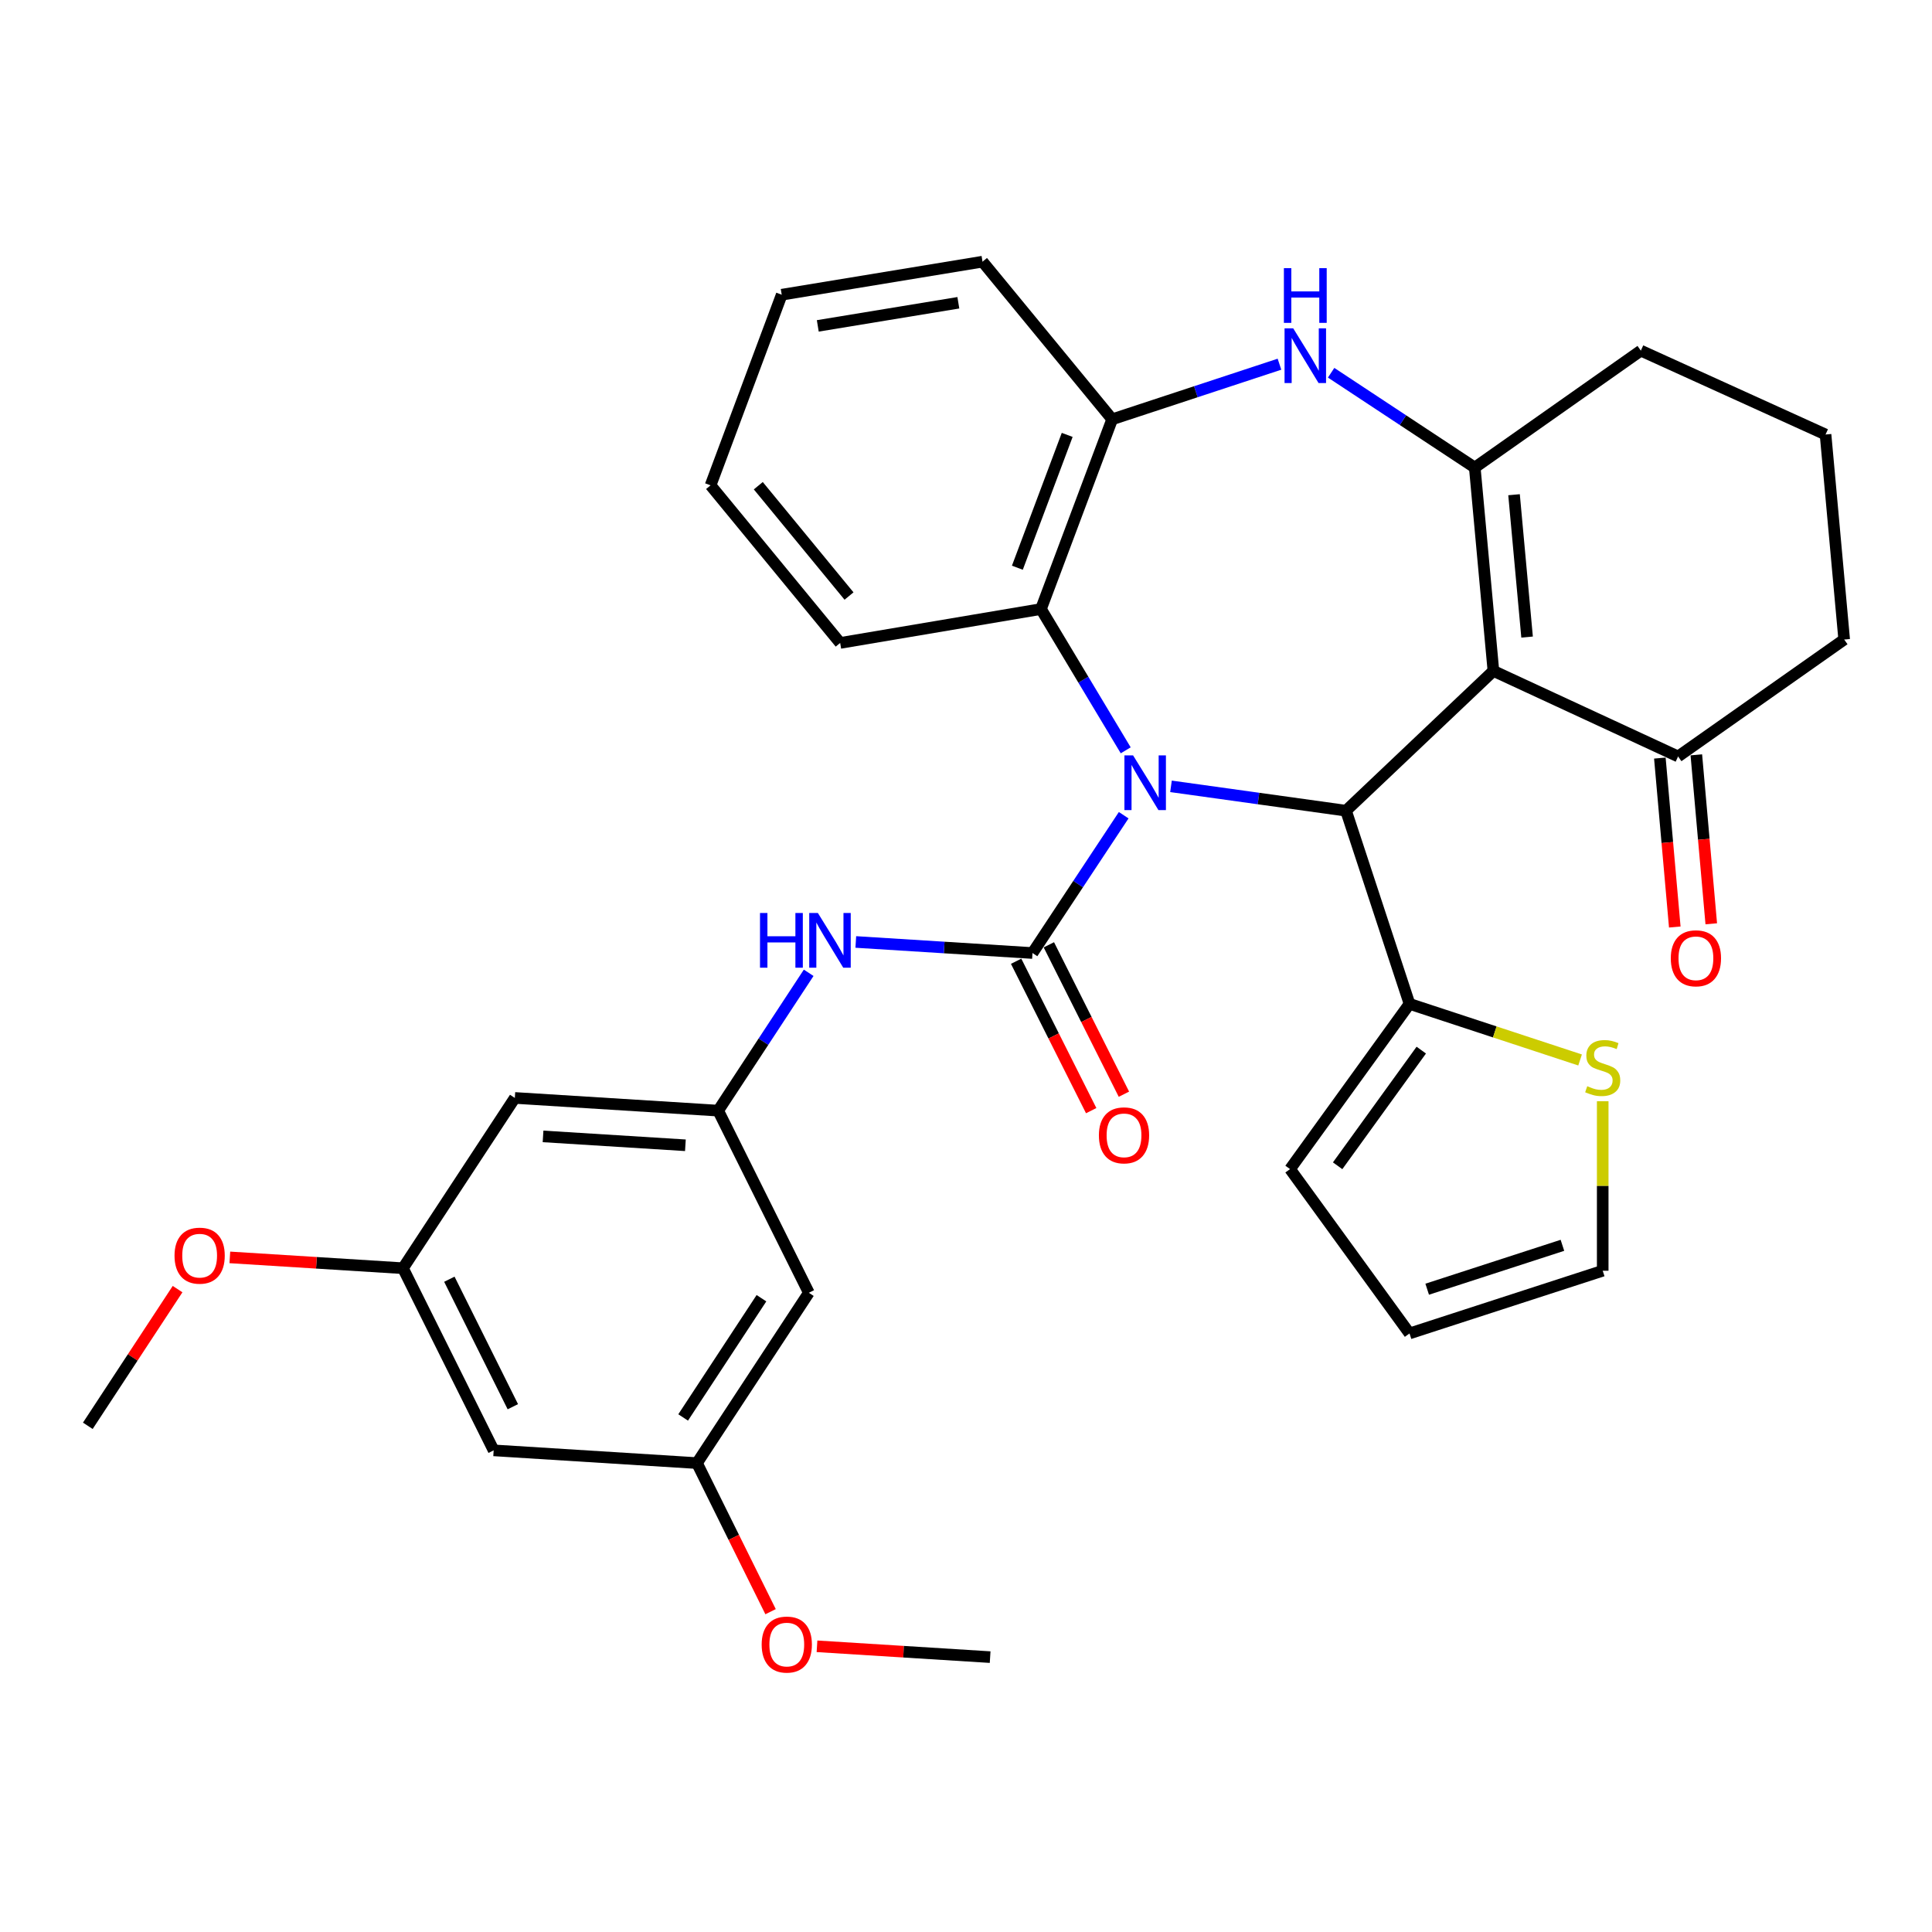 <?xml version='1.0' encoding='iso-8859-1'?>
<svg version='1.1' baseProfile='full'
              xmlns='http://www.w3.org/2000/svg'
                      xmlns:rdkit='http://www.rdkit.org/xml'
                      xmlns:xlink='http://www.w3.org/1999/xlink'
                  xml:space='preserve'
width='1000px' height='1000px' viewBox='0 0 1000 1000'>
<!-- END OF HEADER -->
<rect style='opacity:1.0;fill:#FFFFFF;stroke:none' width='1000' height='1000' x='0' y='0'> </rect>
<path class='bond-1' d='M 581.621,421.951 L 558.019,457.618' style='fill:none;fill-rule:evenodd;stroke:#0000FF;stroke-width:6px;stroke-linecap:butt;stroke-linejoin:miter;stroke-opacity:1' />
<path class='bond-1' d='M 558.019,457.618 L 534.417,493.286' style='fill:none;fill-rule:evenodd;stroke:#000000;stroke-width:6px;stroke-linecap:butt;stroke-linejoin:miter;stroke-opacity:1' />
<path class='bond-2' d='M 606.103,407.009 L 651.399,413.314' style='fill:none;fill-rule:evenodd;stroke:#0000FF;stroke-width:6px;stroke-linecap:butt;stroke-linejoin:miter;stroke-opacity:1' />
<path class='bond-2' d='M 651.399,413.314 L 696.695,419.619' style='fill:none;fill-rule:evenodd;stroke:#000000;stroke-width:6px;stroke-linecap:butt;stroke-linejoin:miter;stroke-opacity:1' />
<path class='bond-5' d='M 582.673,388.367 L 560.741,351.805' style='fill:none;fill-rule:evenodd;stroke:#0000FF;stroke-width:6px;stroke-linecap:butt;stroke-linejoin:miter;stroke-opacity:1' />
<path class='bond-5' d='M 560.741,351.805 L 538.808,315.242' style='fill:none;fill-rule:evenodd;stroke:#000000;stroke-width:6px;stroke-linecap:butt;stroke-linejoin:miter;stroke-opacity:1' />
<path class='bond-0' d='M 772.984,347.268 L 696.695,419.619' style='fill:none;fill-rule:evenodd;stroke:#000000;stroke-width:6px;stroke-linecap:butt;stroke-linejoin:miter;stroke-opacity:1' />
<path class='bond-3' d='M 772.984,347.268 L 763.337,242.007' style='fill:none;fill-rule:evenodd;stroke:#000000;stroke-width:6px;stroke-linecap:butt;stroke-linejoin:miter;stroke-opacity:1' />
<path class='bond-3' d='M 790.415,329.749 L 783.662,256.066' style='fill:none;fill-rule:evenodd;stroke:#000000;stroke-width:6px;stroke-linecap:butt;stroke-linejoin:miter;stroke-opacity:1' />
<path class='bond-9' d='M 772.984,347.268 L 868.578,391.542' style='fill:none;fill-rule:evenodd;stroke:#000000;stroke-width:6px;stroke-linecap:butt;stroke-linejoin:miter;stroke-opacity:1' />
<path class='bond-8' d='M 534.417,493.286 L 488.69,490.423' style='fill:none;fill-rule:evenodd;stroke:#000000;stroke-width:6px;stroke-linecap:butt;stroke-linejoin:miter;stroke-opacity:1' />
<path class='bond-8' d='M 488.69,490.423 L 442.963,487.561' style='fill:none;fill-rule:evenodd;stroke:#0000FF;stroke-width:6px;stroke-linecap:butt;stroke-linejoin:miter;stroke-opacity:1' />
<path class='bond-12' d='M 525.947,497.541 L 545.372,536.206' style='fill:none;fill-rule:evenodd;stroke:#000000;stroke-width:6px;stroke-linecap:butt;stroke-linejoin:miter;stroke-opacity:1' />
<path class='bond-12' d='M 545.372,536.206 L 564.798,574.87' style='fill:none;fill-rule:evenodd;stroke:#FF0000;stroke-width:6px;stroke-linecap:butt;stroke-linejoin:miter;stroke-opacity:1' />
<path class='bond-12' d='M 542.886,489.031 L 562.311,527.695' style='fill:none;fill-rule:evenodd;stroke:#000000;stroke-width:6px;stroke-linecap:butt;stroke-linejoin:miter;stroke-opacity:1' />
<path class='bond-12' d='M 562.311,527.695 L 581.737,566.36' style='fill:none;fill-rule:evenodd;stroke:#FF0000;stroke-width:6px;stroke-linecap:butt;stroke-linejoin:miter;stroke-opacity:1' />
<path class='bond-6' d='M 696.695,419.619 L 729.563,519.604' style='fill:none;fill-rule:evenodd;stroke:#000000;stroke-width:6px;stroke-linecap:butt;stroke-linejoin:miter;stroke-opacity:1' />
<path class='bond-22' d='M 763.337,242.007 L 849.295,181.493' style='fill:none;fill-rule:evenodd;stroke:#000000;stroke-width:6px;stroke-linecap:butt;stroke-linejoin:miter;stroke-opacity:1' />
<path class='bond-33' d='M 763.337,242.007 L 726.163,217.468' style='fill:none;fill-rule:evenodd;stroke:#000000;stroke-width:6px;stroke-linecap:butt;stroke-linejoin:miter;stroke-opacity:1' />
<path class='bond-33' d='M 726.163,217.468 L 688.989,192.929' style='fill:none;fill-rule:evenodd;stroke:#0000FF;stroke-width:6px;stroke-linecap:butt;stroke-linejoin:miter;stroke-opacity:1' />
<path class='bond-4' d='M 662.25,188.509 L 618.954,202.767' style='fill:none;fill-rule:evenodd;stroke:#0000FF;stroke-width:6px;stroke-linecap:butt;stroke-linejoin:miter;stroke-opacity:1' />
<path class='bond-4' d='M 618.954,202.767 L 575.658,217.026' style='fill:none;fill-rule:evenodd;stroke:#000000;stroke-width:6px;stroke-linecap:butt;stroke-linejoin:miter;stroke-opacity:1' />
<path class='bond-7' d='M 538.808,315.242 L 575.658,217.026' style='fill:none;fill-rule:evenodd;stroke:#000000;stroke-width:6px;stroke-linecap:butt;stroke-linejoin:miter;stroke-opacity:1' />
<path class='bond-7' d='M 526.587,293.851 L 552.382,225.1' style='fill:none;fill-rule:evenodd;stroke:#000000;stroke-width:6px;stroke-linecap:butt;stroke-linejoin:miter;stroke-opacity:1' />
<path class='bond-25' d='M 538.808,315.242 L 434.874,332.787' style='fill:none;fill-rule:evenodd;stroke:#000000;stroke-width:6px;stroke-linecap:butt;stroke-linejoin:miter;stroke-opacity:1' />
<path class='bond-11' d='M 729.563,519.604 L 773.705,534.122' style='fill:none;fill-rule:evenodd;stroke:#000000;stroke-width:6px;stroke-linecap:butt;stroke-linejoin:miter;stroke-opacity:1' />
<path class='bond-11' d='M 773.705,534.122 L 817.847,548.641' style='fill:none;fill-rule:evenodd;stroke:#CCCC00;stroke-width:6px;stroke-linecap:butt;stroke-linejoin:miter;stroke-opacity:1' />
<path class='bond-15' d='M 729.563,519.604 L 667.723,605.119' style='fill:none;fill-rule:evenodd;stroke:#000000;stroke-width:6px;stroke-linecap:butt;stroke-linejoin:miter;stroke-opacity:1' />
<path class='bond-15' d='M 735.648,543.539 L 692.36,603.4' style='fill:none;fill-rule:evenodd;stroke:#000000;stroke-width:6px;stroke-linecap:butt;stroke-linejoin:miter;stroke-opacity:1' />
<path class='bond-26' d='M 575.658,217.026 L 508.551,135.439' style='fill:none;fill-rule:evenodd;stroke:#000000;stroke-width:6px;stroke-linecap:butt;stroke-linejoin:miter;stroke-opacity:1' />
<path class='bond-10' d='M 418.57,503.521 L 395.149,539.191' style='fill:none;fill-rule:evenodd;stroke:#0000FF;stroke-width:6px;stroke-linecap:butt;stroke-linejoin:miter;stroke-opacity:1' />
<path class='bond-10' d='M 395.149,539.191 L 371.728,574.862' style='fill:none;fill-rule:evenodd;stroke:#000000;stroke-width:6px;stroke-linecap:butt;stroke-linejoin:miter;stroke-opacity:1' />
<path class='bond-20' d='M 859.136,392.376 L 863,436.1' style='fill:none;fill-rule:evenodd;stroke:#000000;stroke-width:6px;stroke-linecap:butt;stroke-linejoin:miter;stroke-opacity:1' />
<path class='bond-20' d='M 863,436.1 L 866.865,479.824' style='fill:none;fill-rule:evenodd;stroke:#FF0000;stroke-width:6px;stroke-linecap:butt;stroke-linejoin:miter;stroke-opacity:1' />
<path class='bond-20' d='M 878.019,390.707 L 881.883,434.431' style='fill:none;fill-rule:evenodd;stroke:#000000;stroke-width:6px;stroke-linecap:butt;stroke-linejoin:miter;stroke-opacity:1' />
<path class='bond-20' d='M 881.883,434.431 L 885.748,478.155' style='fill:none;fill-rule:evenodd;stroke:#FF0000;stroke-width:6px;stroke-linecap:butt;stroke-linejoin:miter;stroke-opacity:1' />
<path class='bond-27' d='M 868.578,391.542 L 954.545,331.018' style='fill:none;fill-rule:evenodd;stroke:#000000;stroke-width:6px;stroke-linecap:butt;stroke-linejoin:miter;stroke-opacity:1' />
<path class='bond-13' d='M 371.728,574.862 L 266.477,568.29' style='fill:none;fill-rule:evenodd;stroke:#000000;stroke-width:6px;stroke-linecap:butt;stroke-linejoin:miter;stroke-opacity:1' />
<path class='bond-13' d='M 354.759,592.796 L 281.083,588.196' style='fill:none;fill-rule:evenodd;stroke:#000000;stroke-width:6px;stroke-linecap:butt;stroke-linejoin:miter;stroke-opacity:1' />
<path class='bond-14' d='M 371.728,574.862 L 418.656,669.139' style='fill:none;fill-rule:evenodd;stroke:#000000;stroke-width:6px;stroke-linecap:butt;stroke-linejoin:miter;stroke-opacity:1' />
<path class='bond-19' d='M 829.559,570.004 L 829.559,613.869' style='fill:none;fill-rule:evenodd;stroke:#CCCC00;stroke-width:6px;stroke-linecap:butt;stroke-linejoin:miter;stroke-opacity:1' />
<path class='bond-19' d='M 829.559,613.869 L 829.559,657.733' style='fill:none;fill-rule:evenodd;stroke:#000000;stroke-width:6px;stroke-linecap:butt;stroke-linejoin:miter;stroke-opacity:1' />
<path class='bond-16' d='M 266.477,568.29 L 208.575,656.427' style='fill:none;fill-rule:evenodd;stroke:#000000;stroke-width:6px;stroke-linecap:butt;stroke-linejoin:miter;stroke-opacity:1' />
<path class='bond-17' d='M 418.656,669.139 L 360.754,757.297' style='fill:none;fill-rule:evenodd;stroke:#000000;stroke-width:6px;stroke-linecap:butt;stroke-linejoin:miter;stroke-opacity:1' />
<path class='bond-17' d='M 394.126,671.956 L 353.595,733.667' style='fill:none;fill-rule:evenodd;stroke:#000000;stroke-width:6px;stroke-linecap:butt;stroke-linejoin:miter;stroke-opacity:1' />
<path class='bond-21' d='M 667.723,605.119 L 729.563,690.191' style='fill:none;fill-rule:evenodd;stroke:#000000;stroke-width:6px;stroke-linecap:butt;stroke-linejoin:miter;stroke-opacity:1' />
<path class='bond-23' d='M 208.575,656.427 L 163.773,653.625' style='fill:none;fill-rule:evenodd;stroke:#000000;stroke-width:6px;stroke-linecap:butt;stroke-linejoin:miter;stroke-opacity:1' />
<path class='bond-23' d='M 163.773,653.625 L 118.971,650.823' style='fill:none;fill-rule:evenodd;stroke:#FF0000;stroke-width:6px;stroke-linecap:butt;stroke-linejoin:miter;stroke-opacity:1' />
<path class='bond-37' d='M 208.575,656.427 L 255.514,750.704' style='fill:none;fill-rule:evenodd;stroke:#000000;stroke-width:6px;stroke-linecap:butt;stroke-linejoin:miter;stroke-opacity:1' />
<path class='bond-37' d='M 232.586,662.12 L 265.443,728.114' style='fill:none;fill-rule:evenodd;stroke:#000000;stroke-width:6px;stroke-linecap:butt;stroke-linejoin:miter;stroke-opacity:1' />
<path class='bond-18' d='M 360.754,757.297 L 255.514,750.704' style='fill:none;fill-rule:evenodd;stroke:#000000;stroke-width:6px;stroke-linecap:butt;stroke-linejoin:miter;stroke-opacity:1' />
<path class='bond-24' d='M 360.754,757.297 L 379.802,795.751' style='fill:none;fill-rule:evenodd;stroke:#000000;stroke-width:6px;stroke-linecap:butt;stroke-linejoin:miter;stroke-opacity:1' />
<path class='bond-24' d='M 379.802,795.751 L 398.849,834.204' style='fill:none;fill-rule:evenodd;stroke:#FF0000;stroke-width:6px;stroke-linecap:butt;stroke-linejoin:miter;stroke-opacity:1' />
<path class='bond-35' d='M 829.559,657.733 L 729.563,690.191' style='fill:none;fill-rule:evenodd;stroke:#000000;stroke-width:6px;stroke-linecap:butt;stroke-linejoin:miter;stroke-opacity:1' />
<path class='bond-35' d='M 808.707,644.572 L 738.71,667.292' style='fill:none;fill-rule:evenodd;stroke:#000000;stroke-width:6px;stroke-linecap:butt;stroke-linejoin:miter;stroke-opacity:1' />
<path class='bond-36' d='M 849.295,181.493 L 944.899,224.904' style='fill:none;fill-rule:evenodd;stroke:#000000;stroke-width:6px;stroke-linecap:butt;stroke-linejoin:miter;stroke-opacity:1' />
<path class='bond-29' d='M 91.912,667.242 L 68.683,702.617' style='fill:none;fill-rule:evenodd;stroke:#FF0000;stroke-width:6px;stroke-linecap:butt;stroke-linejoin:miter;stroke-opacity:1' />
<path class='bond-29' d='M 68.683,702.617 L 45.455,737.993' style='fill:none;fill-rule:evenodd;stroke:#000000;stroke-width:6px;stroke-linecap:butt;stroke-linejoin:miter;stroke-opacity:1' />
<path class='bond-30' d='M 422.876,852.12 L 467.683,854.922' style='fill:none;fill-rule:evenodd;stroke:#FF0000;stroke-width:6px;stroke-linecap:butt;stroke-linejoin:miter;stroke-opacity:1' />
<path class='bond-30' d='M 467.683,854.922 L 512.49,857.724' style='fill:none;fill-rule:evenodd;stroke:#000000;stroke-width:6px;stroke-linecap:butt;stroke-linejoin:miter;stroke-opacity:1' />
<path class='bond-31' d='M 434.874,332.787 L 367.789,251.211' style='fill:none;fill-rule:evenodd;stroke:#000000;stroke-width:6px;stroke-linecap:butt;stroke-linejoin:miter;stroke-opacity:1' />
<path class='bond-31' d='M 439.453,308.51 L 392.493,251.407' style='fill:none;fill-rule:evenodd;stroke:#000000;stroke-width:6px;stroke-linecap:butt;stroke-linejoin:miter;stroke-opacity:1' />
<path class='bond-34' d='M 508.551,135.439 L 404.617,152.542' style='fill:none;fill-rule:evenodd;stroke:#000000;stroke-width:6px;stroke-linecap:butt;stroke-linejoin:miter;stroke-opacity:1' />
<path class='bond-34' d='M 496.039,156.71 L 423.285,168.682' style='fill:none;fill-rule:evenodd;stroke:#000000;stroke-width:6px;stroke-linecap:butt;stroke-linejoin:miter;stroke-opacity:1' />
<path class='bond-28' d='M 954.545,331.018 L 944.899,224.904' style='fill:none;fill-rule:evenodd;stroke:#000000;stroke-width:6px;stroke-linecap:butt;stroke-linejoin:miter;stroke-opacity:1' />
<path class='bond-32' d='M 367.789,251.211 L 404.617,152.542' style='fill:none;fill-rule:evenodd;stroke:#000000;stroke-width:6px;stroke-linecap:butt;stroke-linejoin:miter;stroke-opacity:1' />
<path  class='atom-0' d='M 586.479 390.988
L 595.759 405.988
Q 596.679 407.468, 598.159 410.148
Q 599.639 412.828, 599.719 412.988
L 599.719 390.988
L 603.479 390.988
L 603.479 419.308
L 599.599 419.308
L 589.639 402.908
Q 588.479 400.988, 587.239 398.788
Q 586.039 396.588, 585.679 395.908
L 585.679 419.308
L 581.999 419.308
L 581.999 390.988
L 586.479 390.988
' fill='#0000FF'/>
<path  class='atom-5' d='M 669.362 169.945
L 678.642 184.945
Q 679.562 186.425, 681.042 189.105
Q 682.522 191.785, 682.602 191.945
L 682.602 169.945
L 686.362 169.945
L 686.362 198.265
L 682.482 198.265
L 672.522 181.865
Q 671.362 179.945, 670.122 177.745
Q 668.922 175.545, 668.562 174.865
L 668.562 198.265
L 664.882 198.265
L 664.882 169.945
L 669.362 169.945
' fill='#0000FF'/>
<path  class='atom-5' d='M 664.542 138.793
L 668.382 138.793
L 668.382 150.833
L 682.862 150.833
L 682.862 138.793
L 686.702 138.793
L 686.702 167.113
L 682.862 167.113
L 682.862 154.033
L 668.382 154.033
L 668.382 167.113
L 664.542 167.113
L 664.542 138.793
' fill='#0000FF'/>
<path  class='atom-9' d='M 393.378 472.565
L 397.218 472.565
L 397.218 484.605
L 411.698 484.605
L 411.698 472.565
L 415.538 472.565
L 415.538 500.885
L 411.698 500.885
L 411.698 487.805
L 397.218 487.805
L 397.218 500.885
L 393.378 500.885
L 393.378 472.565
' fill='#0000FF'/>
<path  class='atom-9' d='M 423.338 472.565
L 432.618 487.565
Q 433.538 489.045, 435.018 491.725
Q 436.498 494.405, 436.578 494.565
L 436.578 472.565
L 440.338 472.565
L 440.338 500.885
L 436.458 500.885
L 426.498 484.485
Q 425.338 482.565, 424.098 480.365
Q 422.898 478.165, 422.538 477.485
L 422.538 500.885
L 418.858 500.885
L 418.858 472.565
L 423.338 472.565
' fill='#0000FF'/>
<path  class='atom-12' d='M 821.559 562.213
Q 821.879 562.333, 823.199 562.893
Q 824.519 563.453, 825.959 563.813
Q 827.439 564.133, 828.879 564.133
Q 831.559 564.133, 833.119 562.853
Q 834.679 561.533, 834.679 559.253
Q 834.679 557.693, 833.879 556.733
Q 833.119 555.773, 831.919 555.253
Q 830.719 554.733, 828.719 554.133
Q 826.199 553.373, 824.679 552.653
Q 823.199 551.933, 822.119 550.413
Q 821.079 548.893, 821.079 546.333
Q 821.079 542.773, 823.479 540.573
Q 825.919 538.373, 830.719 538.373
Q 833.999 538.373, 837.719 539.933
L 836.799 543.013
Q 833.399 541.613, 830.839 541.613
Q 828.079 541.613, 826.559 542.773
Q 825.039 543.893, 825.079 545.853
Q 825.079 547.373, 825.839 548.293
Q 826.639 549.213, 827.759 549.733
Q 828.919 550.253, 830.839 550.853
Q 833.399 551.653, 834.919 552.453
Q 836.439 553.253, 837.519 554.893
Q 838.639 556.493, 838.639 559.253
Q 838.639 563.173, 835.999 565.293
Q 833.399 567.373, 829.039 567.373
Q 826.519 567.373, 824.599 566.813
Q 822.719 566.293, 820.479 565.373
L 821.559 562.213
' fill='#CCCC00'/>
<path  class='atom-13' d='M 568.787 587.653
Q 568.787 580.853, 572.147 577.053
Q 575.507 573.253, 581.787 573.253
Q 588.067 573.253, 591.427 577.053
Q 594.787 580.853, 594.787 587.653
Q 594.787 594.533, 591.387 598.453
Q 587.987 602.333, 581.787 602.333
Q 575.547 602.333, 572.147 598.453
Q 568.787 594.573, 568.787 587.653
M 581.787 599.133
Q 586.107 599.133, 588.427 596.253
Q 590.787 593.333, 590.787 587.653
Q 590.787 582.093, 588.427 579.293
Q 586.107 576.453, 581.787 576.453
Q 577.467 576.453, 575.107 579.253
Q 572.787 582.053, 572.787 587.653
Q 572.787 593.373, 575.107 596.253
Q 577.467 599.133, 581.787 599.133
' fill='#FF0000'/>
<path  class='atom-21' d='M 864.803 496.009
Q 864.803 489.209, 868.163 485.409
Q 871.523 481.609, 877.803 481.609
Q 884.083 481.609, 887.443 485.409
Q 890.803 489.209, 890.803 496.009
Q 890.803 502.889, 887.403 506.809
Q 884.003 510.689, 877.803 510.689
Q 871.563 510.689, 868.163 506.809
Q 864.803 502.929, 864.803 496.009
M 877.803 507.489
Q 882.123 507.489, 884.443 504.609
Q 886.803 501.689, 886.803 496.009
Q 886.803 490.449, 884.443 487.649
Q 882.123 484.809, 877.803 484.809
Q 873.483 484.809, 871.123 487.609
Q 868.803 490.409, 868.803 496.009
Q 868.803 501.729, 871.123 504.609
Q 873.483 507.489, 877.803 507.489
' fill='#FF0000'/>
<path  class='atom-24' d='M 90.335 649.925
Q 90.335 643.125, 93.695 639.325
Q 97.055 635.525, 103.335 635.525
Q 109.615 635.525, 112.975 639.325
Q 116.335 643.125, 116.335 649.925
Q 116.335 656.805, 112.935 660.725
Q 109.535 664.605, 103.335 664.605
Q 97.095 664.605, 93.695 660.725
Q 90.335 656.845, 90.335 649.925
M 103.335 661.405
Q 107.655 661.405, 109.975 658.525
Q 112.335 655.605, 112.335 649.925
Q 112.335 644.365, 109.975 641.565
Q 107.655 638.725, 103.335 638.725
Q 99.015 638.725, 96.655 641.525
Q 94.335 644.325, 94.335 649.925
Q 94.335 655.645, 96.655 658.525
Q 99.015 661.405, 103.335 661.405
' fill='#FF0000'/>
<path  class='atom-25' d='M 394.239 851.222
Q 394.239 844.422, 397.599 840.622
Q 400.959 836.822, 407.239 836.822
Q 413.519 836.822, 416.879 840.622
Q 420.239 844.422, 420.239 851.222
Q 420.239 858.102, 416.839 862.022
Q 413.439 865.902, 407.239 865.902
Q 400.999 865.902, 397.599 862.022
Q 394.239 858.142, 394.239 851.222
M 407.239 862.702
Q 411.559 862.702, 413.879 859.822
Q 416.239 856.902, 416.239 851.222
Q 416.239 845.662, 413.879 842.862
Q 411.559 840.022, 407.239 840.022
Q 402.919 840.022, 400.559 842.822
Q 398.239 845.622, 398.239 851.222
Q 398.239 856.942, 400.559 859.822
Q 402.919 862.702, 407.239 862.702
' fill='#FF0000'/>
</svg>
